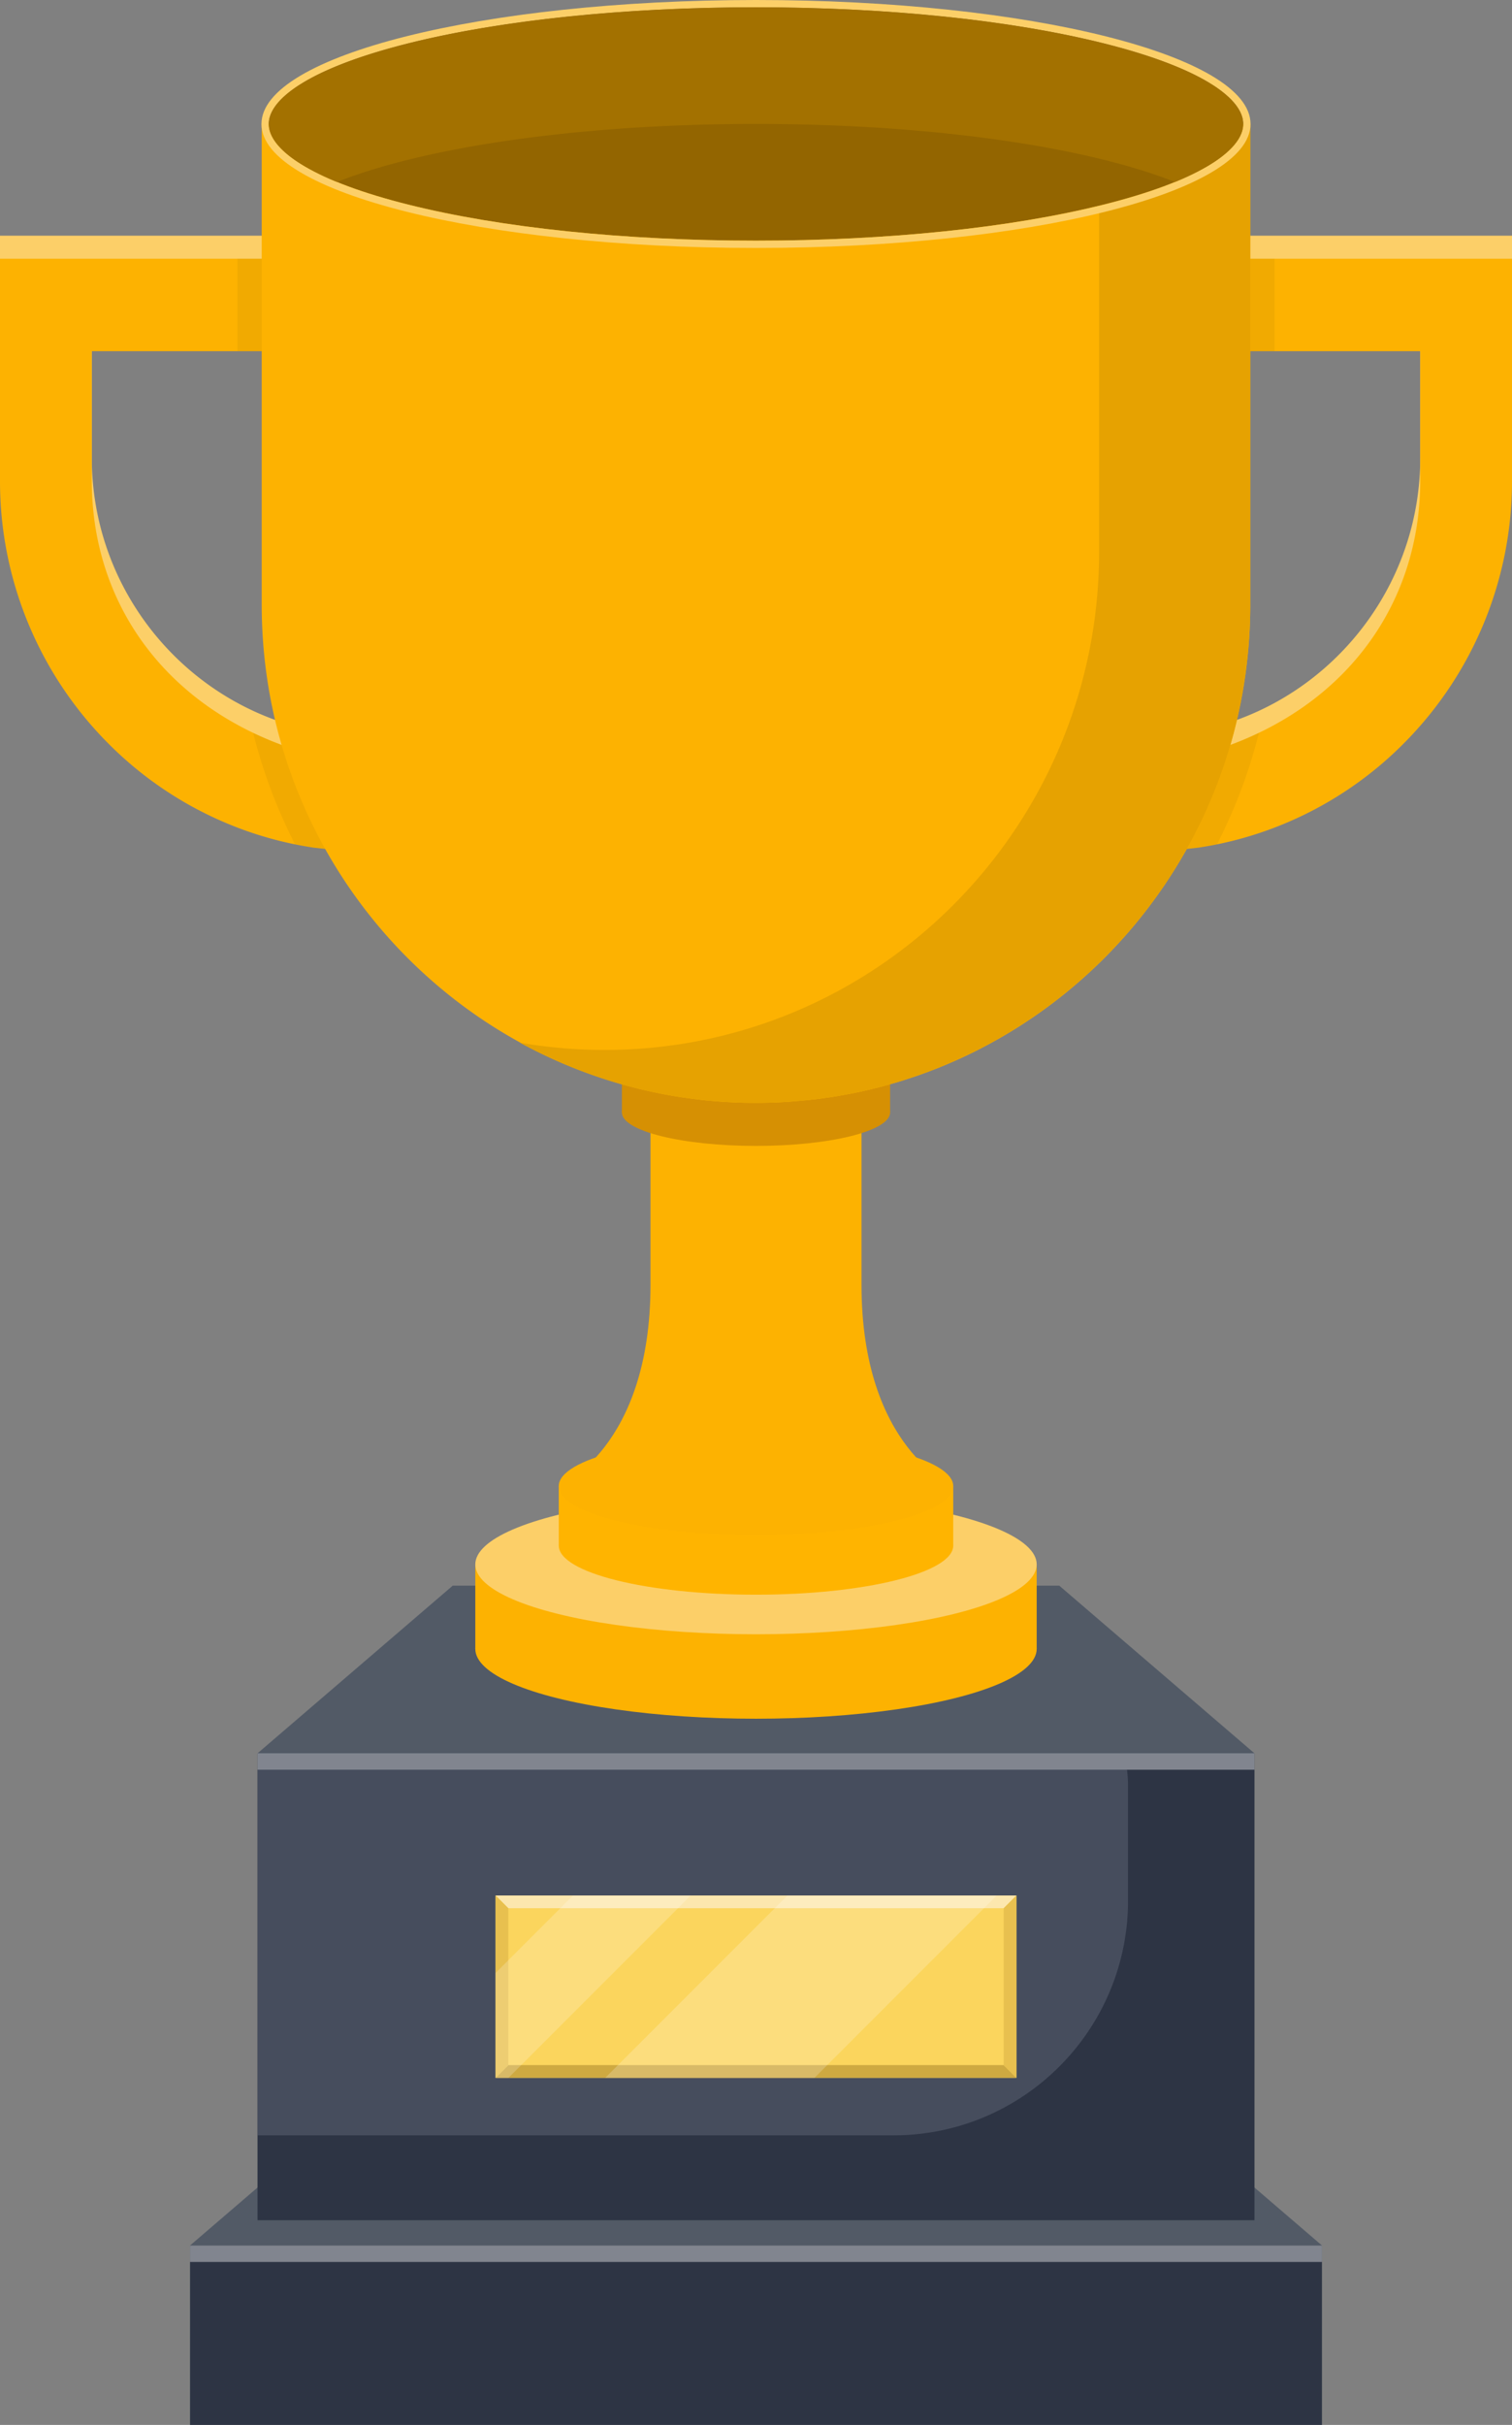 <?xml version="1.0" encoding="UTF-8"?> <svg xmlns="http://www.w3.org/2000/svg" viewBox="0 0 2380.78 3815.78"><rect x="0" y="0" width="2380.78" height="3815.78" fill="#808080" stroke="none"/><defs><style>.cls-1{fill:#2d3444;}.cls-17,.cls-2{fill:#fff;}.cls-2{opacity:0.4;}.cls-3{fill:#525a66;}.cls-4{fill:#464d5d;}.cls-5{fill:#fccf68;}.cls-6{fill:#fdb201;}.cls-7{fill:#ffb400;}.cls-8{fill:#d69003;}.cls-9{opacity:0.05;}.cls-10{fill:#e6a201;}.cls-11{fill:#936500;}.cls-12{fill:#a37100;}.cls-13{fill:#fbd55d;}.cls-14{fill:#fce7ae;}.cls-15{fill:#cea941;}.cls-16{fill:#e8c04f;}.cls-17{opacity:0.2;}</style></defs><g id="Calque_2" data-name="Calque 2"><g id="Layer_1" data-name="Layer 1"><rect class="cls-1" x="299.25" y="3533.44" width="1782.27" height="282.34"></rect><rect class="cls-2" x="299.25" y="3533.44" width="1782.27" height="25.9"></rect><polygon class="cls-3" points="2081.53 3533.44 1732.6 3233.94 648.18 3233.94 299.25 3533.44 1190.39 3533.43 2081.53 3533.44"></polygon><rect class="cls-1" x="405.57" y="2758.91" width="1569.64" height="734.53"></rect><rect class="cls-1" x="405.57" y="2758.91" width="1569.64" height="734.53"></rect><path class="cls-4" d="M405.57,2784.82v575.29h1001.1c204.08,0,369.53-165.44,369.53-369.54V2809.81a185.63,185.63,0,0,0-1.7-25Z"></path><polygon class="cls-3" points="1975.21 2758.92 1667.91 2495.15 712.87 2495.15 405.57 2758.92 1190.39 2758.91 1975.21 2758.92"></polygon><path class="cls-5" d="M435.83,1133.79C266.57,1073.7,144.52,910.91,144.52,720.17V516.44H414.25V370.91H0V720.17A584.25,584.25,0,0,0,169.81,1133a576.41,576.41,0,0,0,324.72,164.73h0A780.74,780.74,0,0,1,435.83,1133.79Z"></path><path class="cls-6" d="M446.23,1173.18c-188.85-68.88-301.71-226.06-301.71-416.8V552.64H414.25V407.12H0V756.38a584.25,584.25,0,0,0,169.81,412.81,577.48,577.48,0,0,0,184.26,125.08,571.53,571.53,0,0,0,140.06,39.6l20.63,2.29C489.44,1284.44,462.48,1229.47,446.23,1173.18Z"></path><path class="cls-5" d="M1945,1133.79c169.26-60.09,291.31-222.88,291.31-413.62V516.44H1966.53V370.91h414.25V720.17A584.25,584.25,0,0,1,2211,1133a576.41,576.41,0,0,1-324.72,164.73h0A780.74,780.74,0,0,0,1945,1133.79Z"></path><path class="cls-6" d="M1934.55,1173.18c188.85-68.88,301.71-226.06,301.71-416.8V552.64H1966.53V407.12h414.25V756.38A584.25,584.25,0,0,1,2211,1169.19a577.48,577.48,0,0,1-184.26,125.08,571.53,571.53,0,0,1-140.06,39.6l-20.63,2.29C1891.34,1284.44,1918.3,1229.47,1934.55,1173.18Z"></path><ellipse class="cls-6" cx="1190.39" cy="2594.58" rx="441.99" ry="109.97"></ellipse><rect class="cls-6" x="748.4" y="2461.68" width="883.98" height="132.9"></rect><ellipse class="cls-5" cx="1190.39" cy="2461.68" rx="441.99" ry="109.97"></ellipse><rect class="cls-7" x="879.83" y="2338.46" width="621.12" height="93.64"></rect><ellipse class="cls-7" cx="1190.39" cy="2432.1" rx="310.56" ry="77.27"></ellipse><path class="cls-6" d="M1356.52,2021.73V1745.81H1024.26v275.92c0,257.95-144.43,316.73-144.43,316.73H1501S1356.52,2279.68,1356.52,2021.73Z"></path><ellipse class="cls-8" cx="1190.39" cy="1750.64" rx="211.15" ry="52.54"></ellipse><ellipse class="cls-6" cx="1190.39" cy="2338.46" rx="310.56" ry="77.27"></ellipse><rect class="cls-8" x="979.24" y="1688.95" width="422.3" height="61.68"></rect><path class="cls-6" d="M412.09,195.1V951.37c0,297.74,164.81,556.74,407.59,689.5q33.08,18.11,68,33a771.45,771.45,0,0,0,287.89,61.48c1.47,0,2.94.05,4.42.06a7.12,7.12,0,0,0,.8,0l2.88,0c1.54,0,3.06,0,4.59,0h3.16c2,0,4.07,0,6.12,0h.06c2,0,4,0,6.06-.08l6.44-.14,5-.14c1.66,0,3.31-.11,5-.18l6-.25c1.35-.05,2.7-.12,4.06-.19l5-.27q4.35-.26,8.69-.55l38.88-3.66c1.74-.2,3.48-.41,5.21-.64,1.22-.15,2.44-.3,3.65-.47.86-.1,1.71-.22,2.56-.33l17.62-2.58,3.64-.58,22.93-4.09,3.17-.62,10.28-2.11c1.87-.41,3.75-.81,5.61-1.23l5.73-1.28,5.62-1.3,17.93-4.47,4.56-1.2,21.25-6c3.07-.92,6.13-1.85,9.18-2.81l22.71-7.5c1.34-.46,2.7-.93,4-1.41l13.89-5.07q4.47-1.7,8.89-3.41c1.31-.5,2.6-1,3.89-1.52l1.25-.5c4.18-1.66,8.34-3.38,12.5-5.1l4.37-1.85c1.46-.63,2.91-1.24,4.36-1.88s2.9-1.25,4.34-1.89c2.8-1.24,5.6-2.48,8.37-3.75q2.31-1,4.59-2.11,4.2-1.93,8.36-3.92,10.79-5.13,21.38-10.62l3.78-2,2.81-1.49c1.19-.61,2.36-1.25,3.54-1.89.81-.41,1.6-.84,2.39-1.28,1.37-.72,2.74-1.47,4.09-2.21.77-.42,1.53-.84,2.3-1.28q9.4-5.17,18.66-10.61l3.65-2.16c1.47-.87,2.94-1.76,4.41-2.65,1.82-1.09,3.62-2.18,5.41-3.3q2.16-1.32,4.29-2.65c3.41-2.13,6.79-4.27,10.16-6.46l3.66-2.38c1.45-.94,2.91-1.9,4.35-2.87,1.64-1.09,3.27-2.17,4.9-3.27,2.13-1.43,4.24-2.88,6.35-4.33,1.79-1.23,3.58-2.47,5.34-3.72q8.28-5.79,16.4-11.82c1.65-1.22,3.28-2.44,4.92-3.67q9.45-7.11,18.67-14.52,1.74-1.38,3.49-2.81c1.5-1.21,3-2.44,4.51-3.68l5-4.19c.44-.35.87-.72,1.31-1.09l3.83-3.24q5.09-4.34,10.1-8.76t9.94-8.92c1.42-1.29,2.82-2.59,4.23-3.88l1-.92c1.54-1.43,3.06-2.87,4.58-4.3s3.12-3,4.66-4.43a1.36,1.36,0,0,0,.17-.17q2.41-2.31,4.8-4.65t4.76-4.69c1.58-1.56,3.15-3.14,4.73-4.73s3.11-3.18,4.67-4.78c1.36-1.39,2.7-2.78,4-4.19.3-.31.59-.61.87-.92,1.46-1.51,2.89-3,4.32-4.55,3.06-3.24,6.07-6.52,9.08-9.81l1.7-1.88c2.41-2.68,4.81-5.39,7.2-8.1,1.46-1.66,2.92-3.34,4.37-5,.29-.32.55-.65.83-1q4-4.6,7.85-9.27,6.42-7.73,12.67-15.59,4.15-5.25,8.21-10.58c1.37-1.78,2.72-3.55,4-5.34s2.67-3.58,4-5.38q6-8.1,11.74-16.35c1.39-2,2.77-4,4.12-6,1.17-1.7,2.32-3.4,3.47-5.11q1.88-2.79,3.73-5.59c1.24-1.86,2.46-3.74,3.68-5.62s2.43-3.76,3.63-5.65c0,0,0,0,.06-.09,1.19-1.87,2.37-3.73,3.53-5.6q3.24-5.19,6.41-10.44,2.46-4,4.83-8.11,3-5.16,6-10.37c1.12-2,2.22-3.92,3.3-5.87a.81.81,0,0,0,.1-.18q4.59-8.28,9-16.67c.17-.32.35-.65.51-1,1-2,2.07-4,3.09-6s1.92-3.77,2.88-5.66c.06-.13.13-.24.18-.37q1.52-3,3-6.07h0a781.71,781.71,0,0,0,58.71-164h0q6.48-27.44,11-55.55.9-5.64,1.74-11.29c.55-3.75,1.07-7.54,1.57-11.32q.39-2.84.73-5.67c.24-1.91.47-3.8.69-5.7.19-1.64.38-3.29.56-4.94.46-4.19.9-8.38,1.29-12.58q.52-5.56,1-11.15.27-3.13.49-6.3c.13-1.75.24-3.5.36-5.25q.18-2.89.35-5.79.32-5.25.55-10.5.18-3.84.31-7.68c.06-1.69.12-3.38.17-5.08.06-2.2.12-4.39.16-6.59,0-1.71.07-3.43.09-5.14,0-2,.05-3.91.07-5.86s0-3.92,0-5.88V195.1Z"></path><path class="cls-9" d="M1968.7,407.12V552.64H2007V407.12Zm-1594.95,0V552.64h38.34V407.12Zm1563.66,765a782.24,782.24,0,0,1-48.57,125.54h0q-1.5,3-3,6.07c0,.13-.11.24-.17.37-1,1.89-1.91,3.77-2.88,5.66s-2.06,4-3.09,6c-.17.33-.35.66-.51,1q-4.41,8.4-9,16.67a1.62,1.62,0,0,1-.1.18c-.42.75-.85,1.5-1.27,2.26,5.63-.64,17.85-2,17.85-2q14.94-2.22,29.7-5.22l6.92-14.12a822.58,822.58,0,0,0,59-161.37Q1960.64,1163.5,1937.41,1172.12ZM398.64,1153.19a822.66,822.66,0,0,0,66,175.49q14.65,3,29.49,5.18s12.23,1.36,17.86,2a782.16,782.16,0,0,1-68.6-163.74Q420.22,1163.53,398.64,1153.19Z"></path><path class="cls-10" d="M1730.66,195.1V868.05c0,433.05-348.63,784.11-778.69,784.11h0a778.13,778.13,0,0,1-133.42-11.48,771,771,0,0,0,371.45,94.8h0c430.06,0,778.69-351.06,778.69-784.12V195.1Z"></path><path class="cls-11" d="M1190.39,378.7c-207.08,0-401.64-20.17-547.82-56.8C572.13,304.25,517,283.81,478.75,261.15c-25.34-15-55.55-38.66-55.55-66s30.21-51,55.55-66C517,106.39,572.13,86,642.57,68.3c146.18-36.63,340.74-56.8,547.82-56.8S1592,31.67,1738.21,68.3C1808.65,86,1863.76,106.39,1902,129.05c25.34,15,55.55,38.66,55.55,66s-30.21,51-55.55,66c-38.27,22.66-93.38,43.1-163.82,60.75C1592,358.53,1397.47,378.7,1190.39,378.7Z"></path><path class="cls-5" d="M1190.39,0C760.33,0,411.7,87.35,411.7,195.1s348.63,195.1,778.69,195.1,778.69-87.35,778.69-195.1S1620.45,0,1190.39,0ZM1902,261.15c-38.27,22.66-93.38,43.1-163.82,60.75-146.18,36.63-340.74,56.8-547.82,56.8s-401.64-20.17-547.82-56.8C572.13,304.25,517,283.81,478.75,261.15c-25.34-15-55.55-38.66-55.55-66s30.21-51,55.55-66C517,106.39,572.13,86,642.57,68.3c146.18-36.63,340.74-56.8,547.82-56.8S1592,31.67,1738.21,68.3C1808.65,86,1863.76,106.39,1902,129.05c25.34,15,55.55,38.66,55.55,66S1927.37,246.13,1902,261.15Z"></path><path class="cls-12" d="M1902,129.05c-38.27-22.66-93.38-43.1-163.82-60.75C1592,31.67,1397.47,11.5,1190.39,11.5S788.75,31.67,642.57,68.3C572.13,86,517,106.39,478.75,129.05c-25.34,15-55.55,38.66-55.55,66s30.21,51,55.55,66a396.92,396.92,0,0,0,52,25.32c137.79-54.89,381.68-91.37,659.6-91.37s521.81,36.48,659.6,91.37a396.92,396.92,0,0,0,52-25.32c25.34-15,55.55-38.66,55.55-66S1927.37,144.07,1902,129.05Z"></path><rect class="cls-2" x="405.57" y="2758.92" width="1569.64" height="25.9"></rect><rect class="cls-13" x="780.39" y="2982.73" width="820" height="286.88"></rect><rect class="cls-13" x="1066.95" y="2736.17" width="246.88" height="780" transform="translate(4316.56 1935.78) rotate(90)"></rect><polygon class="cls-14" points="1600.39 2982.73 1580.39 3002.73 800.39 3002.73 780.39 2982.73 1600.39 2982.73"></polygon><polygon class="cls-15" points="1600.39 3269.61 1580.39 3249.61 800.39 3249.61 780.39 3269.61 1600.39 3269.61"></polygon><polygon class="cls-16" points="1600.39 2982.73 1580.39 3002.73 1580.39 3249.61 1600.39 3269.61 1600.39 2982.73"></polygon><polygon class="cls-16" points="800.39 3002.73 800.39 3249.61 780.39 3269.61 780.39 2982.73 800.39 3002.73"></polygon><polygon class="cls-17" points="1087.54 2982.74 800.66 3269.62 780.39 3269.62 780.39 3104.57 902.22 2982.74 1087.54 2982.74"></polygon><polygon class="cls-17" points="1569.38 2982.74 1282.5 3269.62 953.04 3269.62 1239.92 2982.74 1569.38 2982.74"></polygon></g></g></svg> 